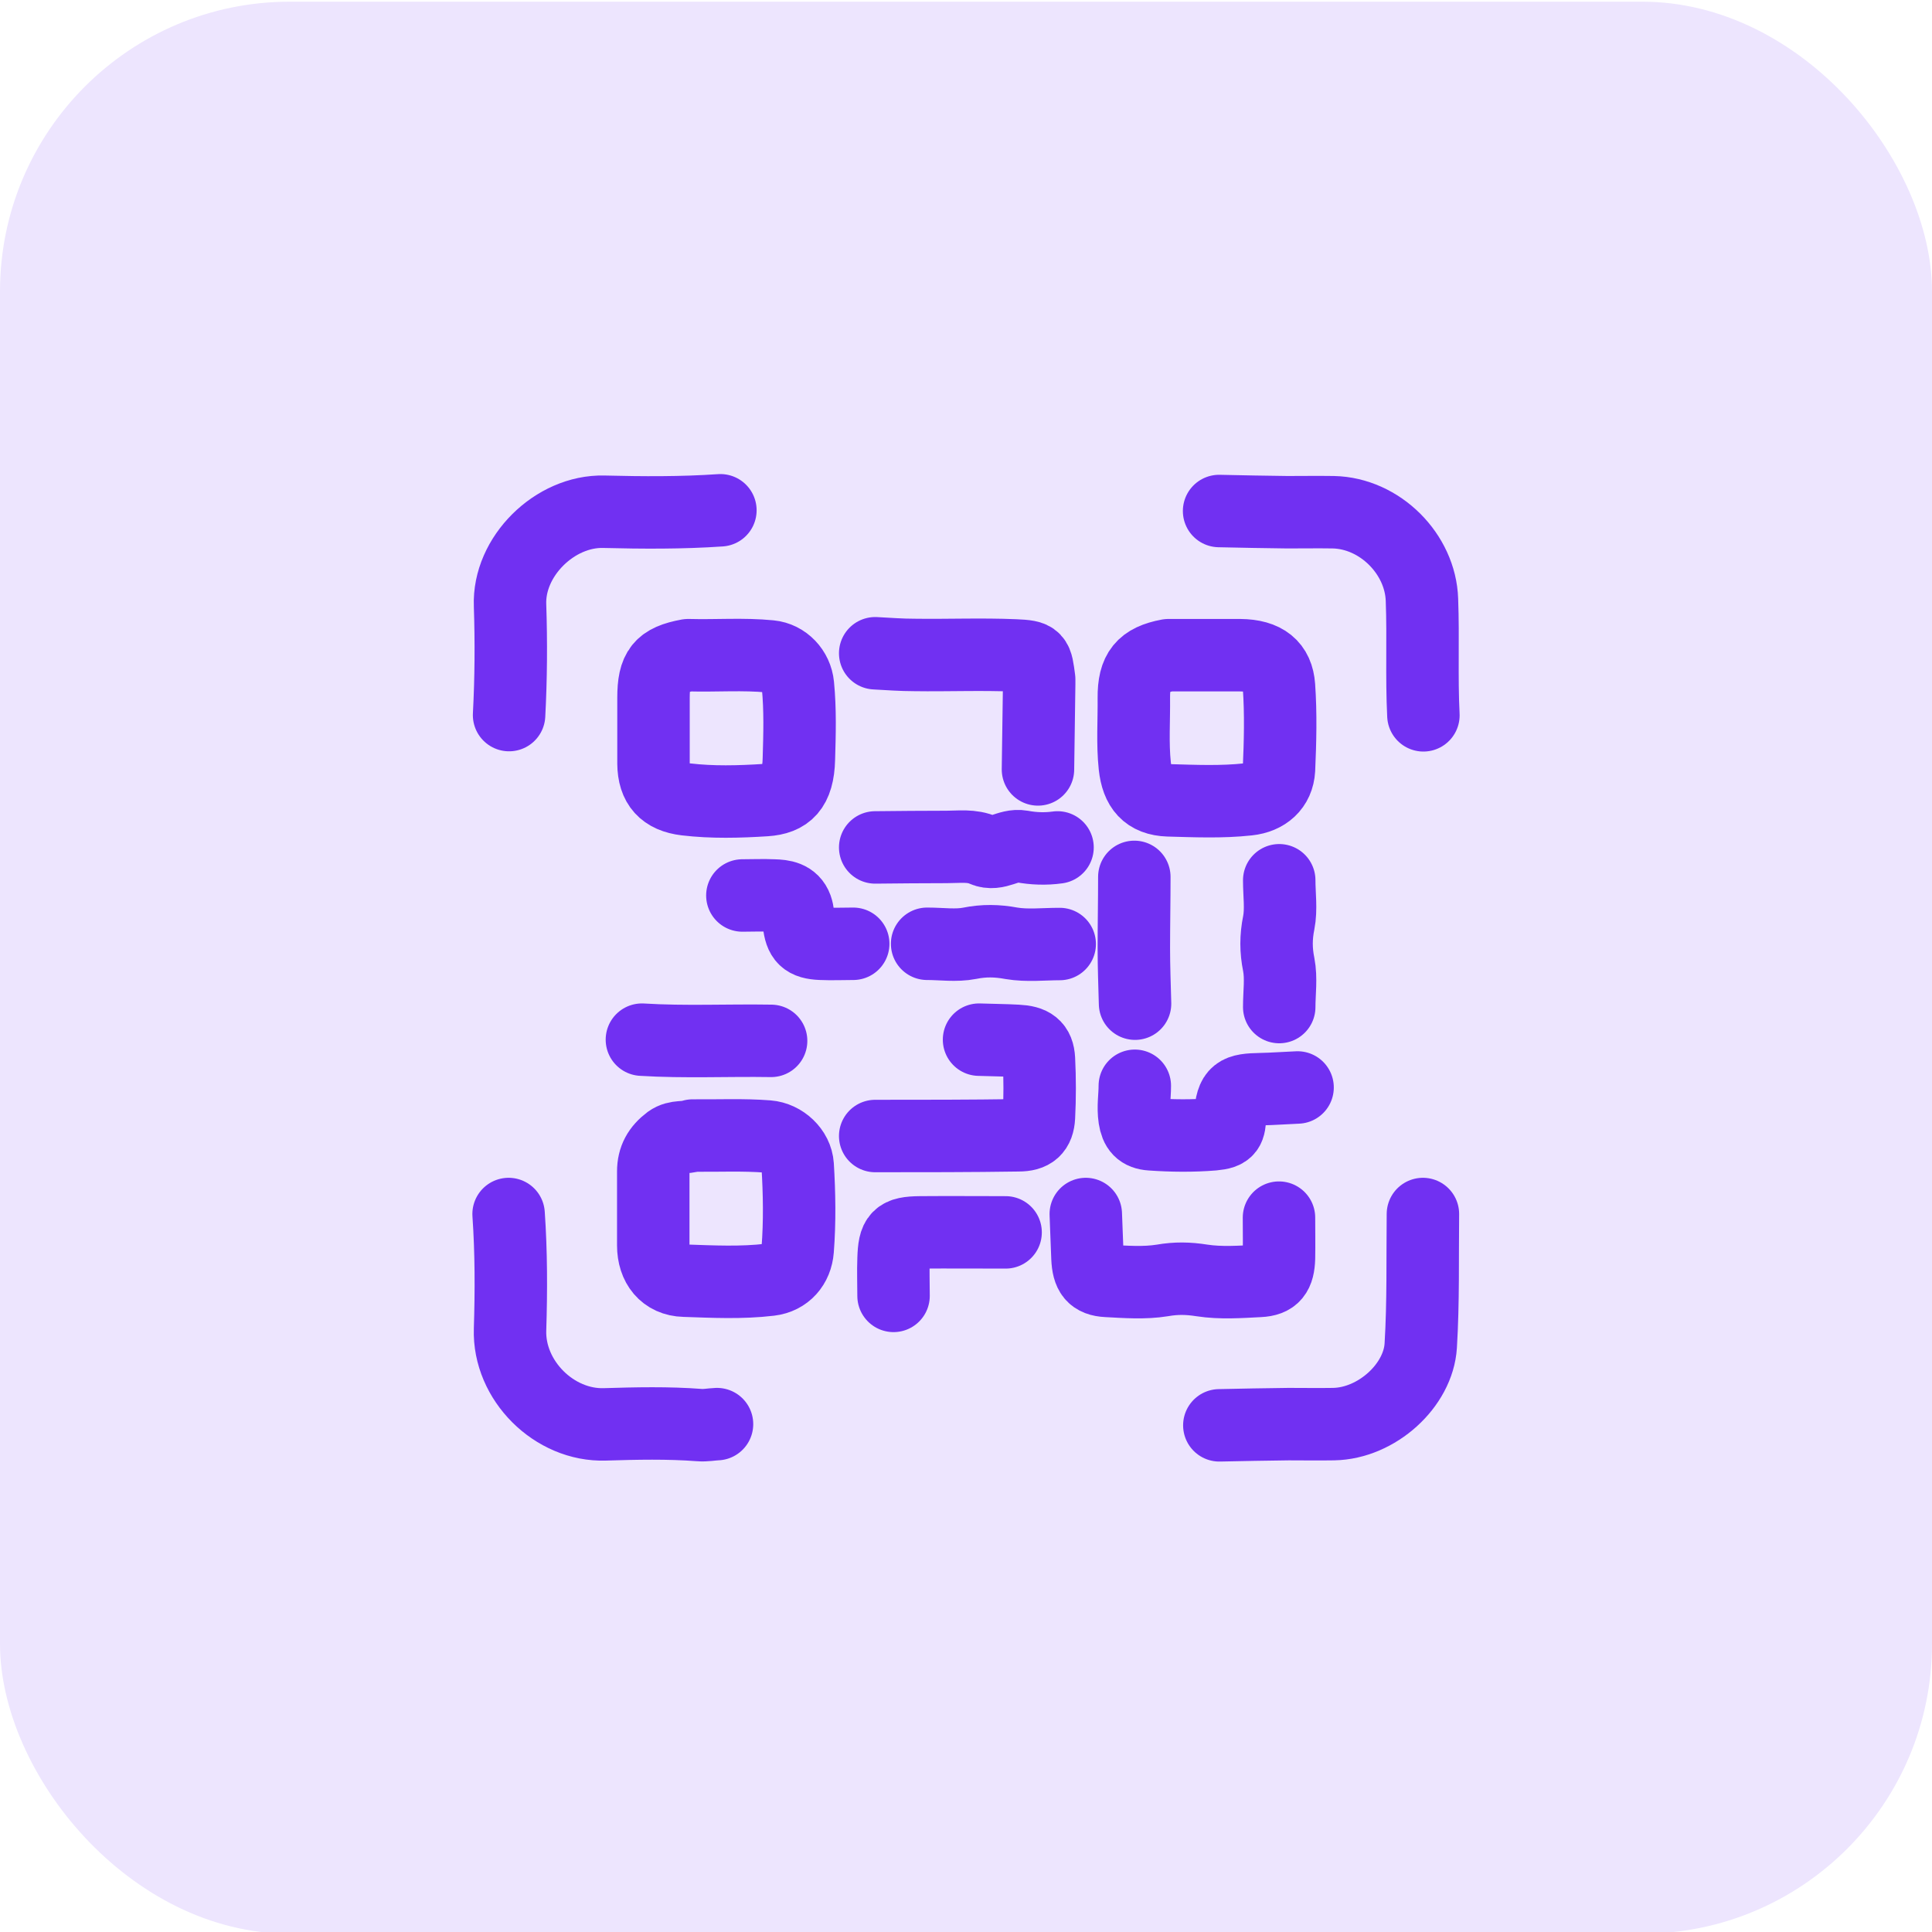<?xml version="1.0" encoding="UTF-8"?>
<svg xmlns="http://www.w3.org/2000/svg" id="Layer_1" data-name="Layer 1" viewBox="0 0 80 80">
  <defs>
    <style>
      .cls-1 {
        fill: none;
        stroke: #7130f2;
        stroke-linecap: round;
        stroke-linejoin: round;
        stroke-width: 3px;
      }

      .cls-2 {
        fill: #ede5fe;
        stroke-width: 0px;
      }
    </style>
  </defs>
  <rect id="Rectangle_411" data-name="Rectangle 411" class="cls-2" y=".07" width="80" height="80" rx="12" ry="12"></rect>
  <g>
    <path class="cls-1" d="M21.06,50.27c.11,1.59.11,3.19.06,4.78-.07,2.11,1.83,4,3.93,3.93,1.3-.04,2.61-.07,3.92.03.24.02.48-.03.72-.04"></path>
    <path class="cls-1" d="M29.83,21.13c-1.61.11-3.22.1-4.83.06-2.02-.05-3.96,1.85-3.88,3.88.05,1.51.04,3.03-.04,4.54"></path>
    <path class="cls-1" d="M58.92,50.27c-.02,1.82.02,3.64-.09,5.45-.1,1.65-1.82,3.22-3.61,3.25-.62.01-1.24,0-1.86,0-.96.01-1.91.03-2.87.05"></path>
    <path class="cls-1" d="M58.94,29.62c-.08-1.59,0-3.19-.06-4.78-.06-1.9-1.74-3.59-3.67-3.63-.64-.01-1.27,0-1.91,0-.94-.01-1.88-.03-2.82-.05"></path>
    <path class="cls-1" d="M36.24,47.04c1.98,0,3.95,0,5.93-.03.58,0,.82-.22.85-.76.04-.79.04-1.59,0-2.39-.03-.55-.29-.73-.9-.76-.53-.03-1.05-.03-1.58-.05"></path>
    <path class="cls-1" d="M42.98,31.86c.02-1.18.03-2.36.05-3.54,0-.06,0-.13,0-.19-.12-.9-.1-.95-1-.99-1.38-.06-2.77,0-4.16-.02-.54,0-1.08-.04-1.63-.07"></path>
    <path class="cls-1" d="M46.99,44.96c0,.45-.08.88-.01,1.34.07.44.24.64.68.67.86.06,1.72.07,2.58,0,.65-.06.66-.22.7-.77.07-1,.29-1.08,1.26-1.1.51-.01,1.02-.05,1.53-.07"></path>
    <path class="cls-1" d="M41.64,51.03c-1.18,0-2.36-.01-3.54,0-.93.01-1.07.17-1.1,1.1-.02.51,0,1.02,0,1.53"></path>
    <path class="cls-1" d="M44.96,50.27c.02.61.05,1.21.07,1.82.03.66.22.92.81.95.76.04,1.55.1,2.29-.02.57-.1,1.07-.09,1.64,0,.78.12,1.59.06,2.38.02.6-.03.79-.29.81-.95.01-.56,0-1.12,0-1.67"></path>
    <path class="cls-1" d="M35.33,39.08c-.45,0-.89.02-1.34,0-.65-.03-.84-.22-.91-.86-.02-.22-.03-.44-.1-.64-.16-.44-.56-.49-.95-.5-.43-.02-.86,0-1.29,0"></path>
    <path class="cls-1" d="M31.93,43.1c-1.78-.03-3.57.06-5.35-.05"></path>
    <path class="cls-1" d="M46.97,36.31c0,.99-.02,1.98-.02,2.96,0,.76.03,1.53.05,2.29"></path>
    <path class="cls-1" d="M43.79,35.09c-.5.07-1,.05-1.48-.04-.56-.1-1.03.4-1.58.16-.49-.22-1.02-.14-1.53-.14-.99,0-1.98.01-2.96.02"></path>
    <path class="cls-1" d="M38.39,39.08c.59,0,1.2.09,1.76-.02.59-.12,1.14-.11,1.73,0,.65.11,1.33.03,2,.03"></path>
    <path class="cls-1" d="M52.97,36.45c0,.59.09,1.2-.02,1.76-.12.59-.12,1.14,0,1.73.11.57.02,1.17.02,1.76"></path>
    <path class="cls-1" d="M28.49,27.13c-1.14.21-1.43.58-1.43,1.77,0,.91,0,1.82,0,2.72.01.9.43,1.37,1.34,1.48,1.1.13,2.2.1,3.3.03.89-.06,1.35-.47,1.38-1.7.03-1.02.06-2.04-.04-3.06-.06-.62-.54-1.13-1.15-1.19-1.11-.11-2.23-.02-3.35-.05"></path>
    <path class="cls-1" d="M48.38,27.13c-1.07.2-1.44.65-1.43,1.77.01.94-.06,1.88.04,2.82.1.91.5,1.39,1.39,1.42,1.1.03,2.2.08,3.3-.04.74-.08,1.24-.52,1.28-1.24.05-1.14.08-2.3,0-3.44-.06-.85-.57-1.28-1.61-1.29-.97,0-1.94,0-2.92,0"></path>
    <path class="cls-1" d="M28.68,47.02c-.31.12-.65,0-.97.23-.44.33-.66.72-.66,1.26,0,1.02,0,2.04,0,3.06,0,.84.47,1.44,1.29,1.46,1.18.04,2.36.1,3.54-.04.67-.08,1.1-.58,1.15-1.24.09-1.16.07-2.33,0-3.49-.04-.62-.61-1.15-1.24-1.2-1.02-.08-2.04-.03-3.06-.04"></path>
  </g>
</svg>
